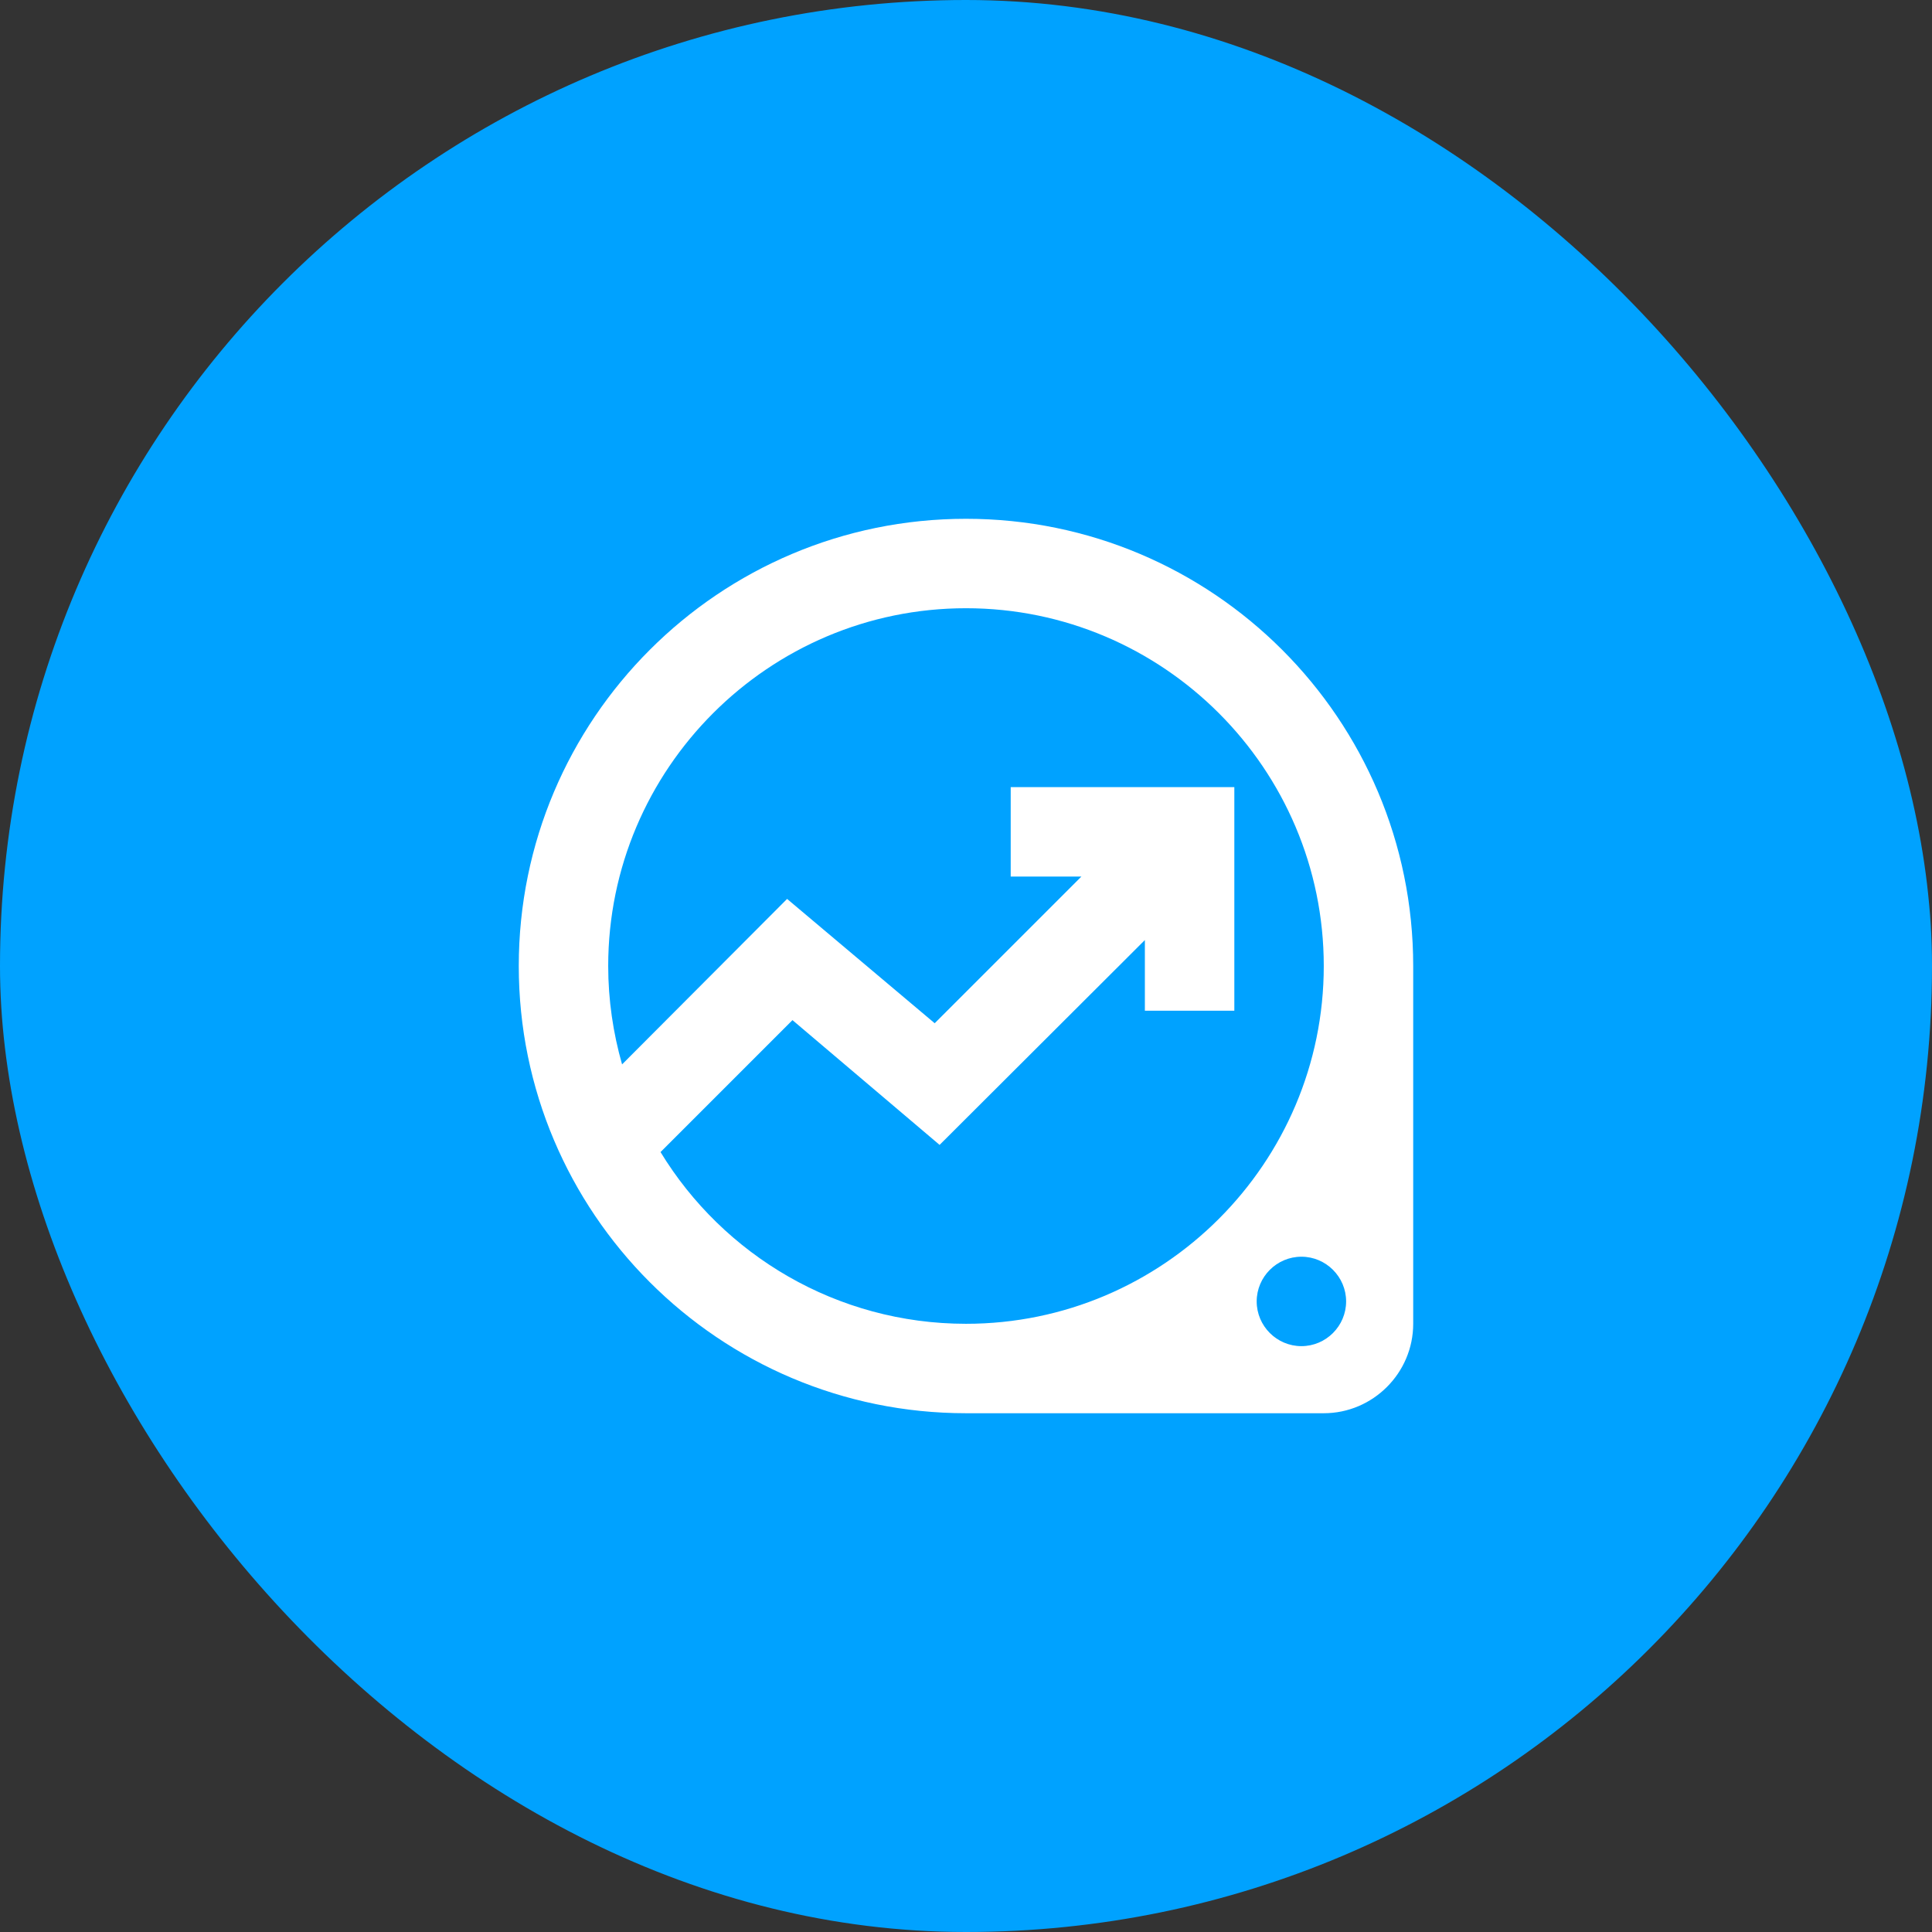<?xml version="1.0" encoding="UTF-8"?>
<svg xmlns="http://www.w3.org/2000/svg" width="72" height="72" viewBox="0 0 72 72" fill="none">
  <rect x="0" y="0" width="72" height="72" fill="#333333" stroke="none"/>
  <rect width="72" height="72" rx="36" fill="#00A2FF"></rect>
  <path d="M36 19.334C26.8 19.334 19.333 26.8 19.333 36C19.333 45.2 26.8 52.667 36 52.667H49.333C51.166 52.667 52.666 51.167 52.666 49.334V36C52.666 26.8 45.2 19.334 36 19.334ZM36 49.334C31.183 49.334 26.95 46.767 24.616 42.934L29.533 38.017L35.016 42.667L42.666 35.033V37.667H46V29.334H37.666V32.667H40.3L34.833 38.133L29.333 33.5L23.183 39.667C22.85 38.5 22.666 37.267 22.666 36C22.666 28.65 28.65 22.667 36 22.667C43.35 22.667 49.333 28.65 49.333 36C49.333 43.35 43.35 49.334 36 49.334ZM48.5 50.167C47.583 50.167 46.833 49.417 46.833 48.5C46.833 47.584 47.583 46.834 48.5 46.834C49.416 46.834 50.166 47.584 50.166 48.5C50.166 49.417 49.416 50.167 48.5 50.167Z" fill="white"></path>
</svg>
